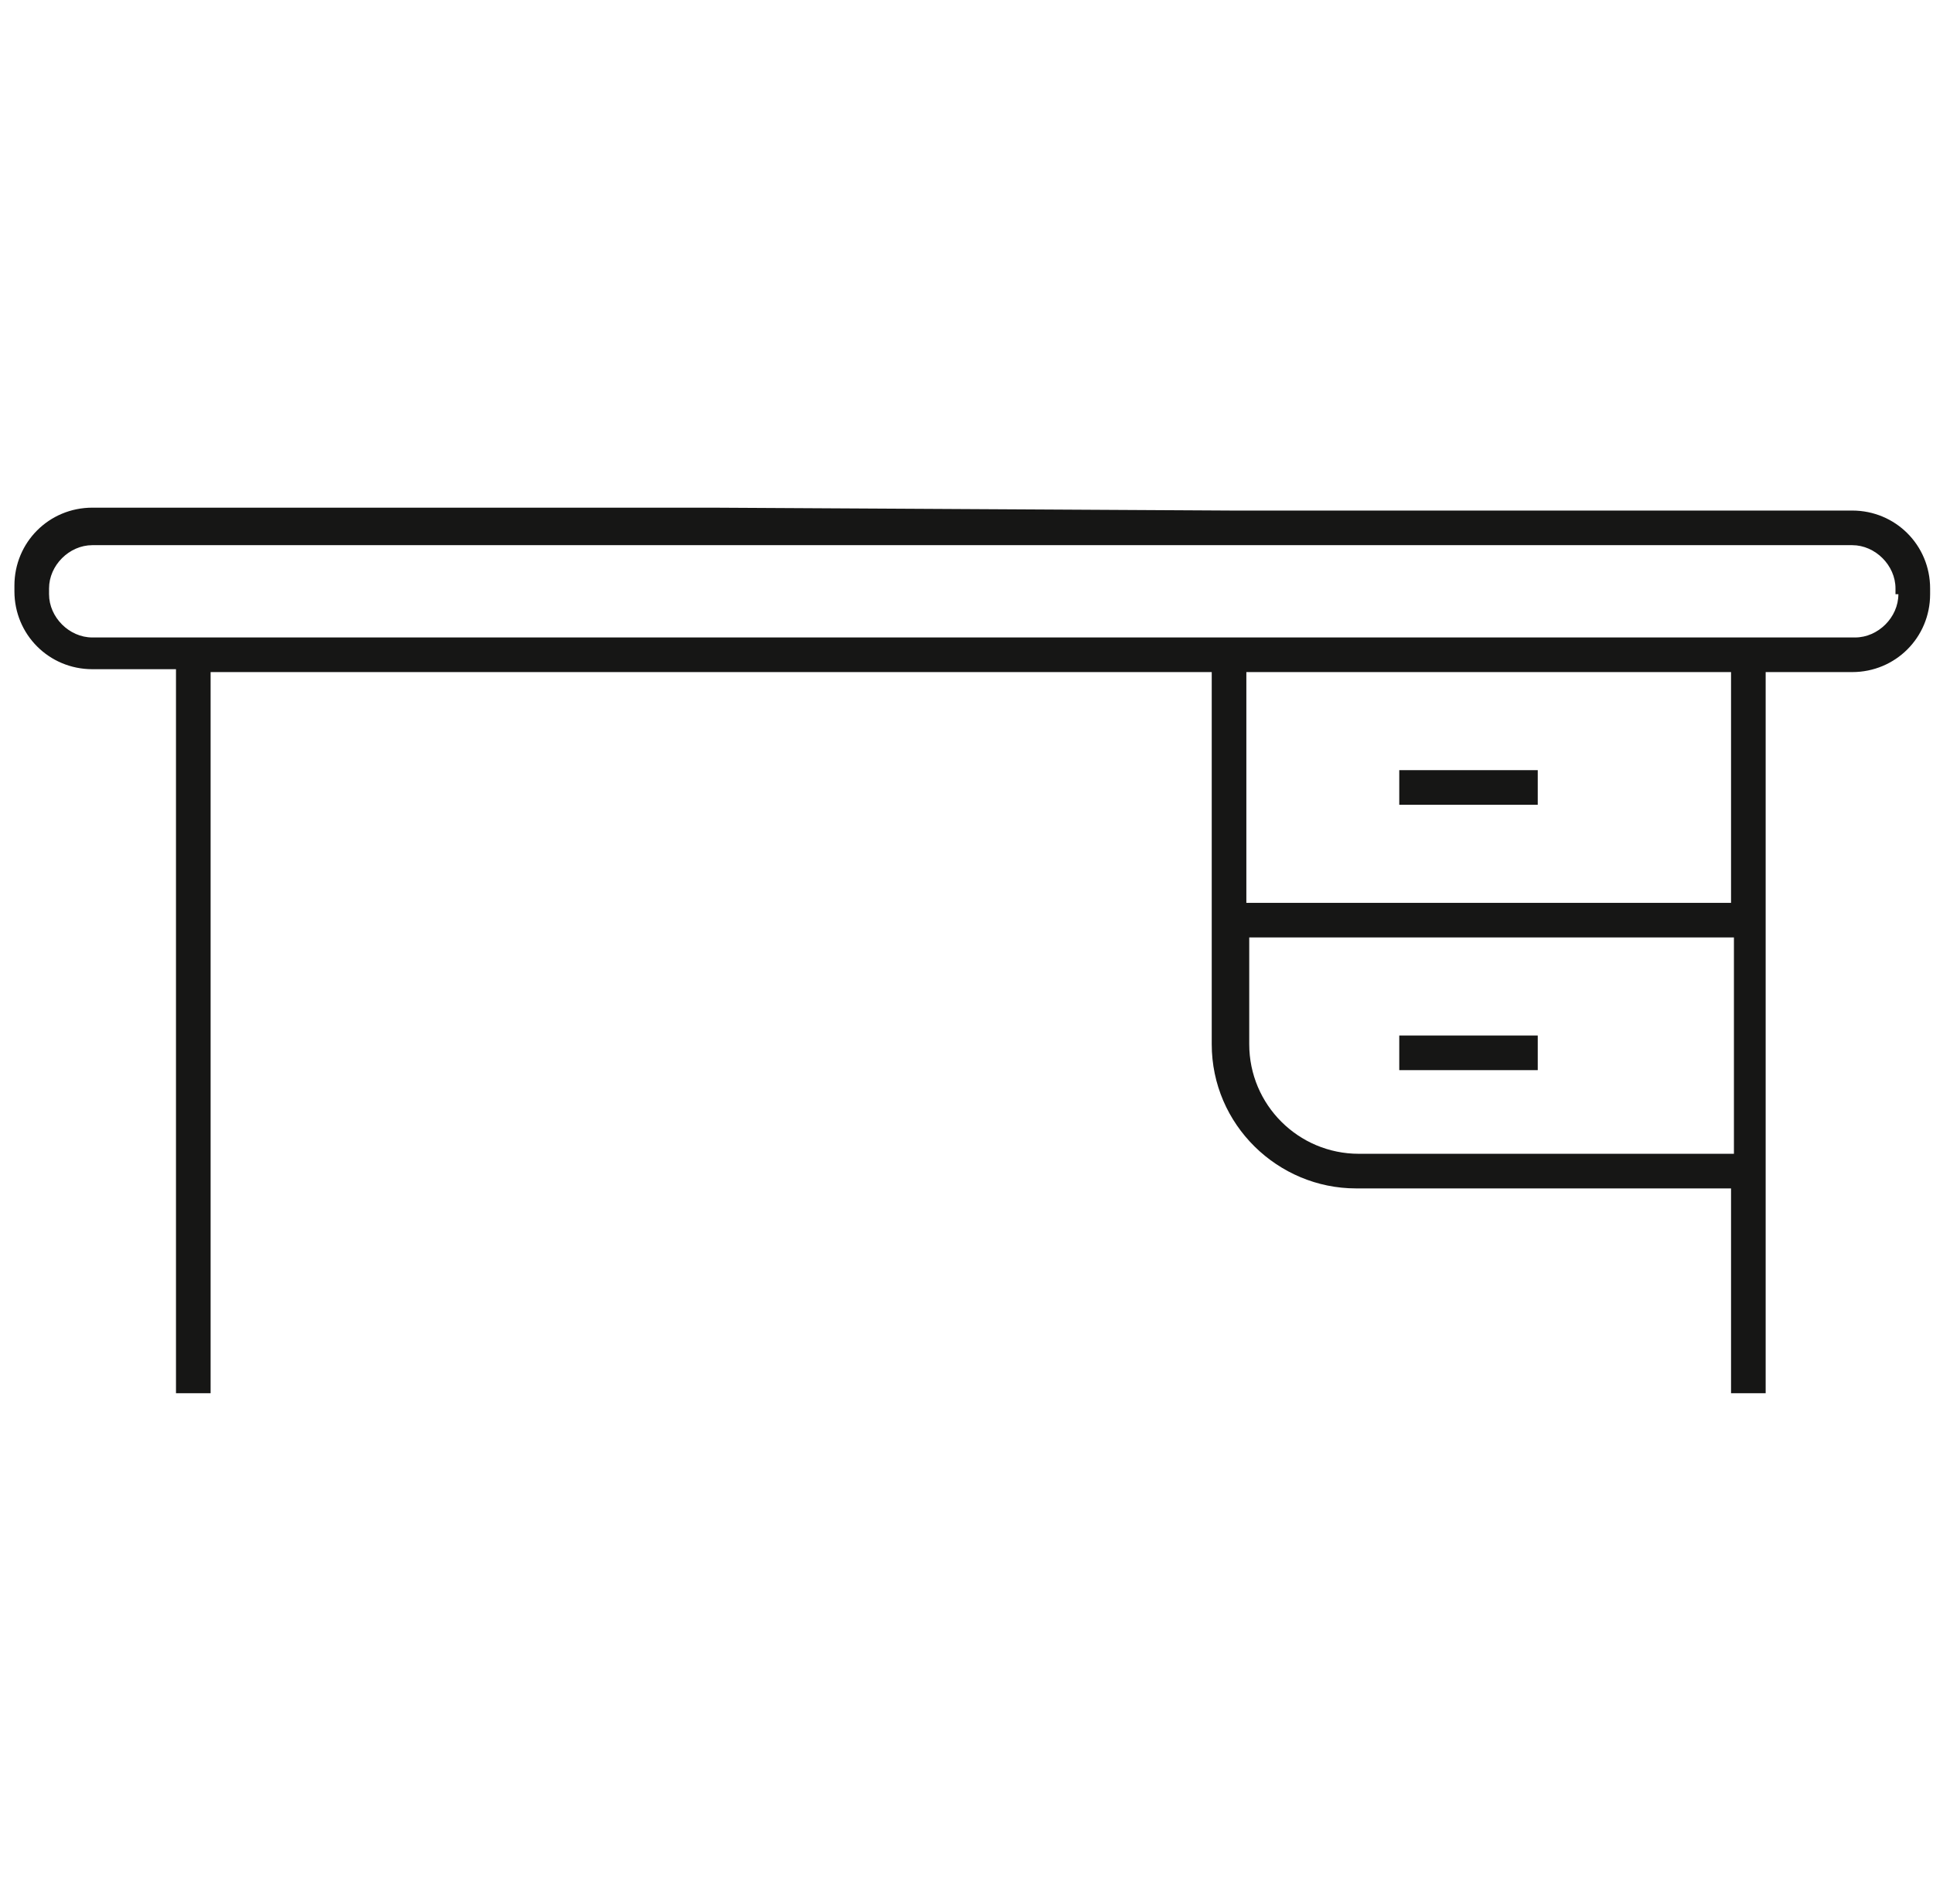 <svg xmlns="http://www.w3.org/2000/svg" xmlns:xlink="http://www.w3.org/1999/xlink" id="Capa_1" x="0px" y="0px" viewBox="0 0 67 66" style="enable-background:new 0 0 67 66;" xml:space="preserve"><style type="text/css">	.st0{clip-path:url(#SVGID_00000147901662655897022710000002280290633813526422_);enable-background:new    ;}	.st1{clip-path:url(#SVGID_00000127015245068843527650000003455484194789457080_);fill:#161615;}	.st2{clip-path:url(#SVGID_00000013155596922989498760000013906752448320276395_);enable-background:new    ;}	.st3{clip-path:url(#SVGID_00000114783864143668545150000010425091057181581190_);fill:#161615;}</style><g>	<defs>		<rect id="SVGID_1_" x="0.4" y="17.6" width="66.6" height="30.7"></rect>	</defs>	<clipPath id="SVGID_00000041294076966045338320000016508516817391566991_">		<use xlink:href="#SVGID_1_" style="overflow:visible;"></use>	</clipPath>	<g style="clip-path:url(#SVGID_00000041294076966045338320000016508516817391566991_);enable-background:new    ;">		<g>			<defs>				<rect id="SVGID_00000013166286588793862850000005554571924744529559_" x="0.3" y="17.4" width="66.8" height="31"></rect>			</defs>			<clipPath id="SVGID_00000176732549434322118530000004227790915442426295_">				<use xlink:href="#SVGID_00000013166286588793862850000005554571924744529559_" style="overflow:visible;"></use>			</clipPath>			<path style="clip-path:url(#SVGID_00000176732549434322118530000004227790915442426295_);fill:#161615;" d="M65.8,20.6     c0,0.8-0.7,1.5-1.5,1.5H3.2c-0.8,0-1.5-0.7-1.5-1.5v-0.2c0-0.8,0.7-1.5,1.5-1.5h21.5h18h21.5c0.8,0,1.5,0.7,1.5,1.5V20.6z      M60.1,31.3H43.2v-8h16.8V31.3z M47.1,40c-2.1,0-3.8-1.7-3.8-3.8v-3.7h16.8V40H47.1z M41.5,17.6H26 M24.7,17.6H3.2     c-1.5,0-2.7,1.2-2.7,2.7v0.2c0,1.5,1.2,2.7,2.7,2.7h2.9v25.1h1.2V23.3H42v12.9c0,2.8,2.3,5,5,5h13v7.2h1.2V23.3h3     c1.5,0,2.7-1.2,2.7-2.7v-0.2c0-1.5-1.2-2.7-2.7-2.7H42.7"></path>							<rect x="48.5" y="35.9" style="clip-path:url(#SVGID_00000176732549434322118530000004227790915442426295_);fill:#161615;" width="4.8" height="1.2"></rect>							<rect x="48.5" y="26.7" style="clip-path:url(#SVGID_00000176732549434322118530000004227790915442426295_);fill:#161615;" width="4.8" height="1.2"></rect>		</g>	</g></g><g>	<defs>		<rect id="SVGID_00000006693570411308171120000008736059997198168470_" x="55.4" y="77.2" width="46.3" height="45.6"></rect>	</defs>	<clipPath id="SVGID_00000108299872503907565890000016931962727146945959_">		<use xlink:href="#SVGID_00000006693570411308171120000008736059997198168470_" style="overflow:visible;"></use>	</clipPath>	<g style="clip-path:url(#SVGID_00000108299872503907565890000016931962727146945959_);enable-background:new    ;">		<g>			<defs>				<rect id="SVGID_00000067938862008838329870000003112727523432105629_" x="55.1" y="77" width="46.5" height="46"></rect>			</defs>			<clipPath id="SVGID_00000008866984161414029670000017502988107447660938_">				<use xlink:href="#SVGID_00000067938862008838329870000003112727523432105629_" style="overflow:visible;"></use>			</clipPath>			<path style="clip-path:url(#SVGID_00000008866984161414029670000017502988107447660938_);fill:#161615;" d="M99.5,120.9     c-0.5,0.4-1.1,0.6-1.9,0.6c-2.1,0-5-1.3-7.4-2.6c0,0-4.2-2.4-4.4-2.9c0-0.1-0.1-0.2,0-0.4c0.1-0.2,0.2-0.2,0.3-0.2c0,0,0,0,0.1,0     c0.3-0.2,0.6-0.3,0.9-0.5c0.4-0.2,0.7-0.4,1.1-0.6c2.7-1.8,4.9-4.3,6.2-7.1l0-0.1l0.7-0.3l0.1,0.2c0.5,0.9,1.1,1.9,1.6,2.8     c0.9,1.4,1.8,2.9,2.4,4.5C100.5,117.6,100.6,119.9,99.5,120.9 M84.3,114.5c-0.1,0-0.1,0-0.2,0c-0.9,0-2.1-1.1-3.2-2     c-0.4-0.4-0.8-0.7-1.1-0.9l-0.2-0.1l6-5.6c1.5-1.4,2.9-3.2,4.2-4.9c1.1-1.4,2.1-2.8,3.2-3.9c0,0,0.1-0.1,0.1-0.1     c0.1-0.2,0.3-0.4,0.7-0.3l0.1,0l0,0.1c1.2,6.4-1.4,12.8-6.6,16.2C86.8,113.4,85,114.4,84.3,114.5 M81.6,115.2l0,0.1l-0.2,0     c-0.4,0-0.7,0-1.1,0.1c-0.6,0-1.2,0.1-1.8,0.1c-1,0-1.9-0.1-2.9-0.5l-0.4-0.1l3.3-2.4l0.1,0c0.4,0,2.4,1.7,2.6,1.9     c0,0,0.1,0.1,0.1,0.1C81.5,114.7,81.7,114.8,81.6,115.2 M73.4,114.4l-0.1,0c-3.8-1.3-7.1-4.7-8.7-8.7c-0.2-0.5-0.9-2.7-0.9-3.2     c0-0.3,0-0.8,0-1.3c0-1.3-0.1-2.7,0-3.3c0-0.1,0.3-0.4,0.5-0.4c0.1,0,0.2,0,0.3,0.1c4,5.2,8.7,9.8,12.8,13.6l0.2,0.2L73.4,114.4z      M71.6,115.9L71.6,115.9L71.6,115.9c-0.6,0.3-1.3,0.7-2.1,1.2c-3.1,1.8-7.4,4.3-10.3,4.3c-0.5,0-0.9-0.1-1.3-0.2     c-0.5-0.2-1.2-1.7-1.2-2.2c-0.3-3,2.6-7.3,4.6-10.5c0.5-0.7,0.9-1.4,1.3-2l0-0.1l0.7-0.2l0.1,0.2c0.9,2.8,2.9,5.4,6,7.6     c0.1,0.1,0.2,0.2,0.5,0.3c0.9,0.5,1.7,1,1.8,1.4C71.7,115.7,71.6,115.8,71.6,115.9 M58,83.9c-0.6-2.3-0.5-3.8,0.5-4.6     c2.5-1.9,9.6,2.2,13.6,4.7l0,0l0,0c0.1,0.1,0.1,0.2,0.1,0.3c-0.1,0.4-0.9,0.8-1.9,1.4c-0.2,0.1-0.5,0.2-0.5,0.3     c-2.9,2-5,4.5-6.3,7.4l-0.1,0.3l-0.2-0.3C61.2,90.7,59,87.3,58,83.9 M77.3,84.9c4.2-0.4,8.3,0.8,11.5,3.5c1.1,0.9,4.3,4.4,4.3,6     c0,0.5-0.9,1.7-2.3,3.5c-0.1,0.1-0.2,0.2-0.2,0.3c-3.3,4.3-7.4,8.5-11.8,12.2l0,0l-0.1,0c0,0,0,0,0,0c-0.3,0-1.3-0.9-1.6-1.2     c-4-3.5-8.7-8.6-11.4-12.3c-0.2-0.2-0.3-0.4-0.5-0.6c-0.7-0.8-0.7-1-0.2-2.4C66.8,89.2,71.9,85.4,77.3,84.9 M85.2,84.1     c2.9-2,8.8-6.3,12.4-5.3c0.7,0.2,1.2,0.6,1.5,1.2c0.8,1.6-0.3,4.4-1,5.9c-1,2.5-2.5,5-3.9,6.8L94,93l-0.1-0.3     c-1.5-3.4-4.5-6.3-8.7-8.1l-0.3-0.1L85.2,84.1z M98.9,110.6c-0.2-0.4-0.9-1.5-1.7-2.6c-1.4-2-2-3-2-3.3c0-0.2,0.1-0.7,0.3-1.5     c0.1-0.5,0.3-1.1,0.3-1.3c0.1-0.8,0.1-2.1,0-3c0-0.5-0.2-1.3-0.4-2.1c-0.2-0.8-0.4-1.6-0.4-2c0-0.2,0.4-0.8,1.6-2.7     c0.4-0.7,0.8-1.3,1-1.6c3.4-6.2,4.2-10.3,2.4-12.1c-1.9-1.8-5.3-1.5-10.1,1.1c-0.6,0.3-1.8,1.2-3.1,2c-1.9,1.3-3.1,2.2-3.5,2.3     c-0.5,0.1-1.1,0-1.7-0.2c-0.4-0.1-0.7-0.2-1-0.2c-2.1-0.1-4.1,0.1-5.9,0.5l-0.1,0l-0.1,0c-0.5-0.3-1.1-0.7-1.8-1.1     C68.4,80.1,62,76,58.2,77.9c-0.8,0.4-1.4,1-1.7,1.9c-0.9,2.7,1,6.9,2.1,9.2c0.3,0.6,1.1,1.8,1.8,2.9c1,1.5,2,2.9,2.1,3.4     c0.2,0.6,0,1.3-0.2,2c-0.1,0.4-0.2,0.8-0.2,1.1c-0.1,1-0.1,2.2,0,3.2c0,0.3,0.1,0.8,0.2,1.2c0.1,0.4,0.2,0.8,0.2,1.1     c0,0.3-0.7,1.3-2.6,4.2c-0.9,1.4-1.8,2.7-2.1,3.2c-2.9,5.2-3.3,8.7-1.3,10.5c1.2,1.1,4.2,1.7,11.5-2.2c0.3-0.2,1.1-0.6,1.9-1.1     c2.1-1.3,3.6-2.2,4-2.3c0,0,0,0,0,0c0.6,0,1.3,0.2,2,0.4c0.9,0.2,1.9,0.5,2.6,0.4l5.1-0.6l0.1,0c0.5,0.3,1,0.7,1.5,1     c2.5,1.7,5.1,3.4,7.9,4.4c1.6,0.6,5.5,1.7,7.3,0C103.1,119.5,100.6,113.8,98.9,110.6"></path>		</g>	</g></g></svg>